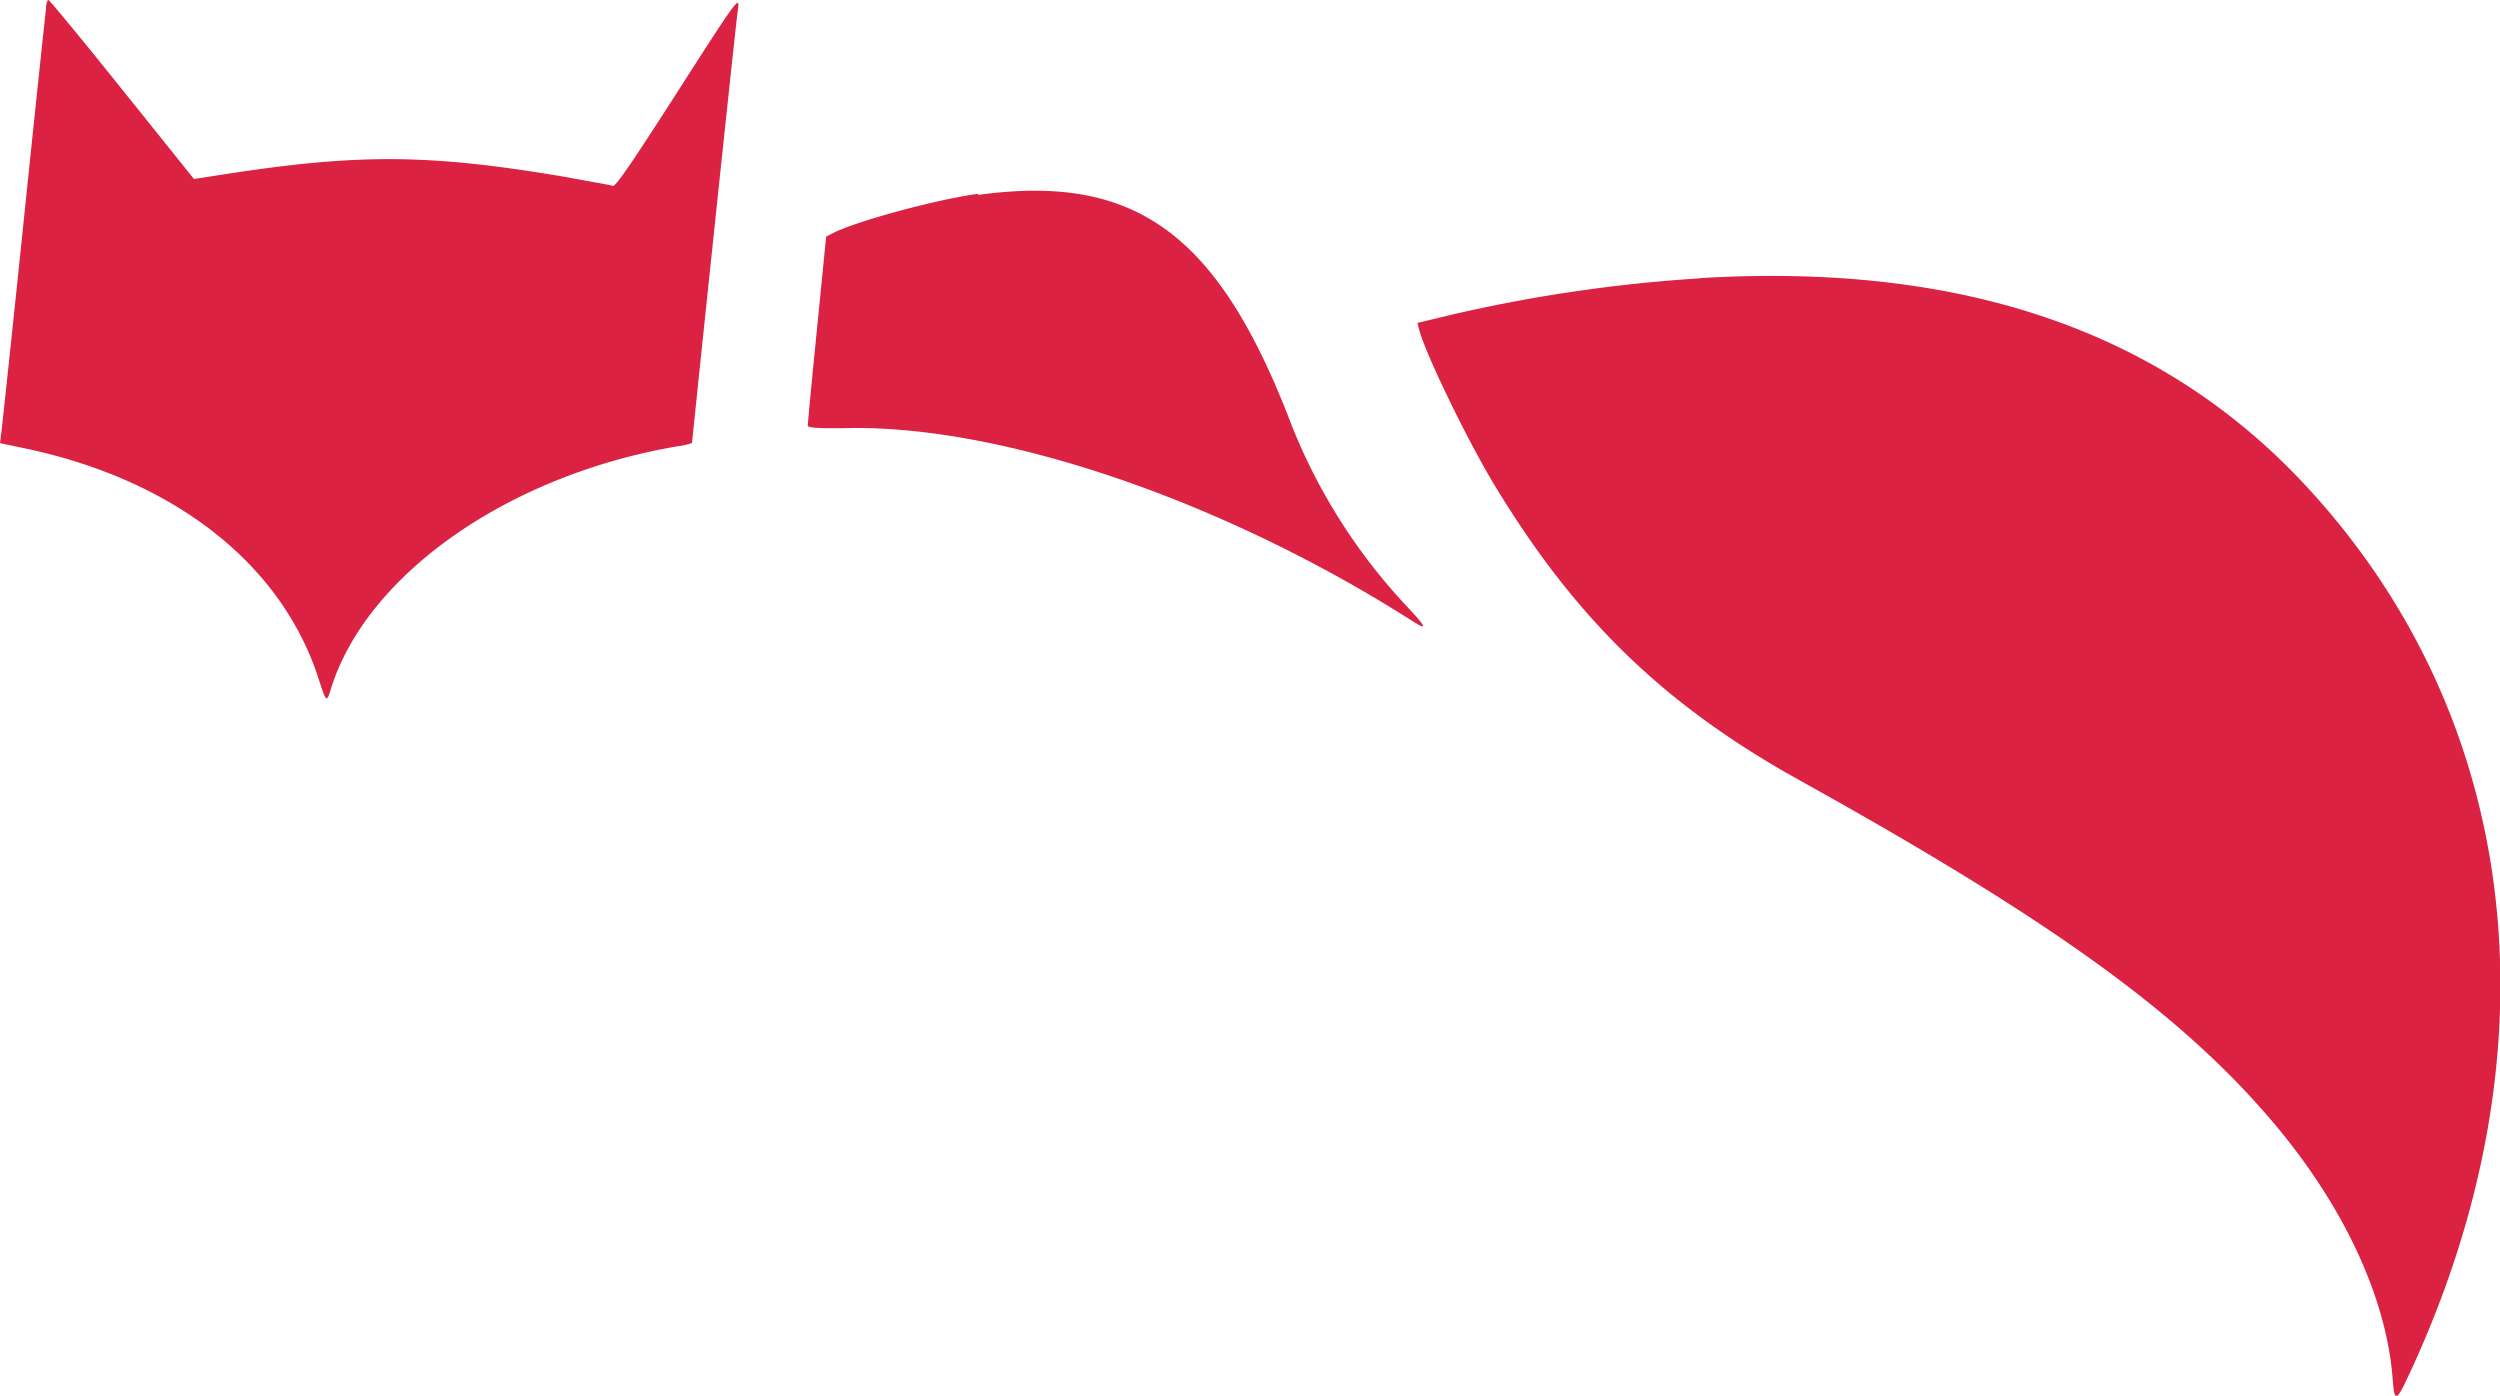 <svg xmlns="http://www.w3.org/2000/svg" viewBox="0 0 272.2 151.96"><g data-name="Laag 2"><path d="M5 1.06c-.08.57-1.17 10.91-2.42 23S.22 46.54.14 47.15L0 48.25l2.59.54C19 52.22 30.72 61.44 34.72 74c.77 2.4.86 2.49 1.24 1.23 3.75-12.54 19.25-23.47 37.76-26.63a7 7 0 0 0 1.63-.37c0-.26 4.84-46.46 5-47.23.22-1.57-.1-1.13-6.74 9.24-4.86 7.58-6.6 10.11-6.88 10s-2.61-.49-5.33-1c-14.63-2.47-22.3-2.53-36.86-.28l-3.42.53-7.8-9.72C9 4.38 5.39 0 5.27 0S5 .46 5 1m101.5 20.1c-4.6.63-13.37 3-15.9 4.33l-.65.33-1 10.1c-.56 5.56-1 10.27-1 10.47s.63.35 4.42.28c16.79-.3 40.83 7.9 61.4 21 1.69 1.07 1.58.74-.5-1.49a62.58 62.58 0 0 1-13.09-21c-7.82-19.86-16.78-26.22-33.67-23.9m78.67 9.08a165 165 0 0 0-27.27 4l-3.58.86.16.64c.63 2.55 5.29 12.18 8.3 17.13 8.81 14.53 18.46 23.86 33.1 32 27 15 41 25 51.05 36.62 7.95 9.17 12.84 19.42 13.56 28.44.23 2.88.34 2.83 2.11-1 16.16-35.2 11.8-71.09-11.69-96.25C235.3 36 213.56 28.58 185.14 30.28" style="fill:#db2242;fill-rule:evenodd" data-name="Laag 1"/></g></svg>